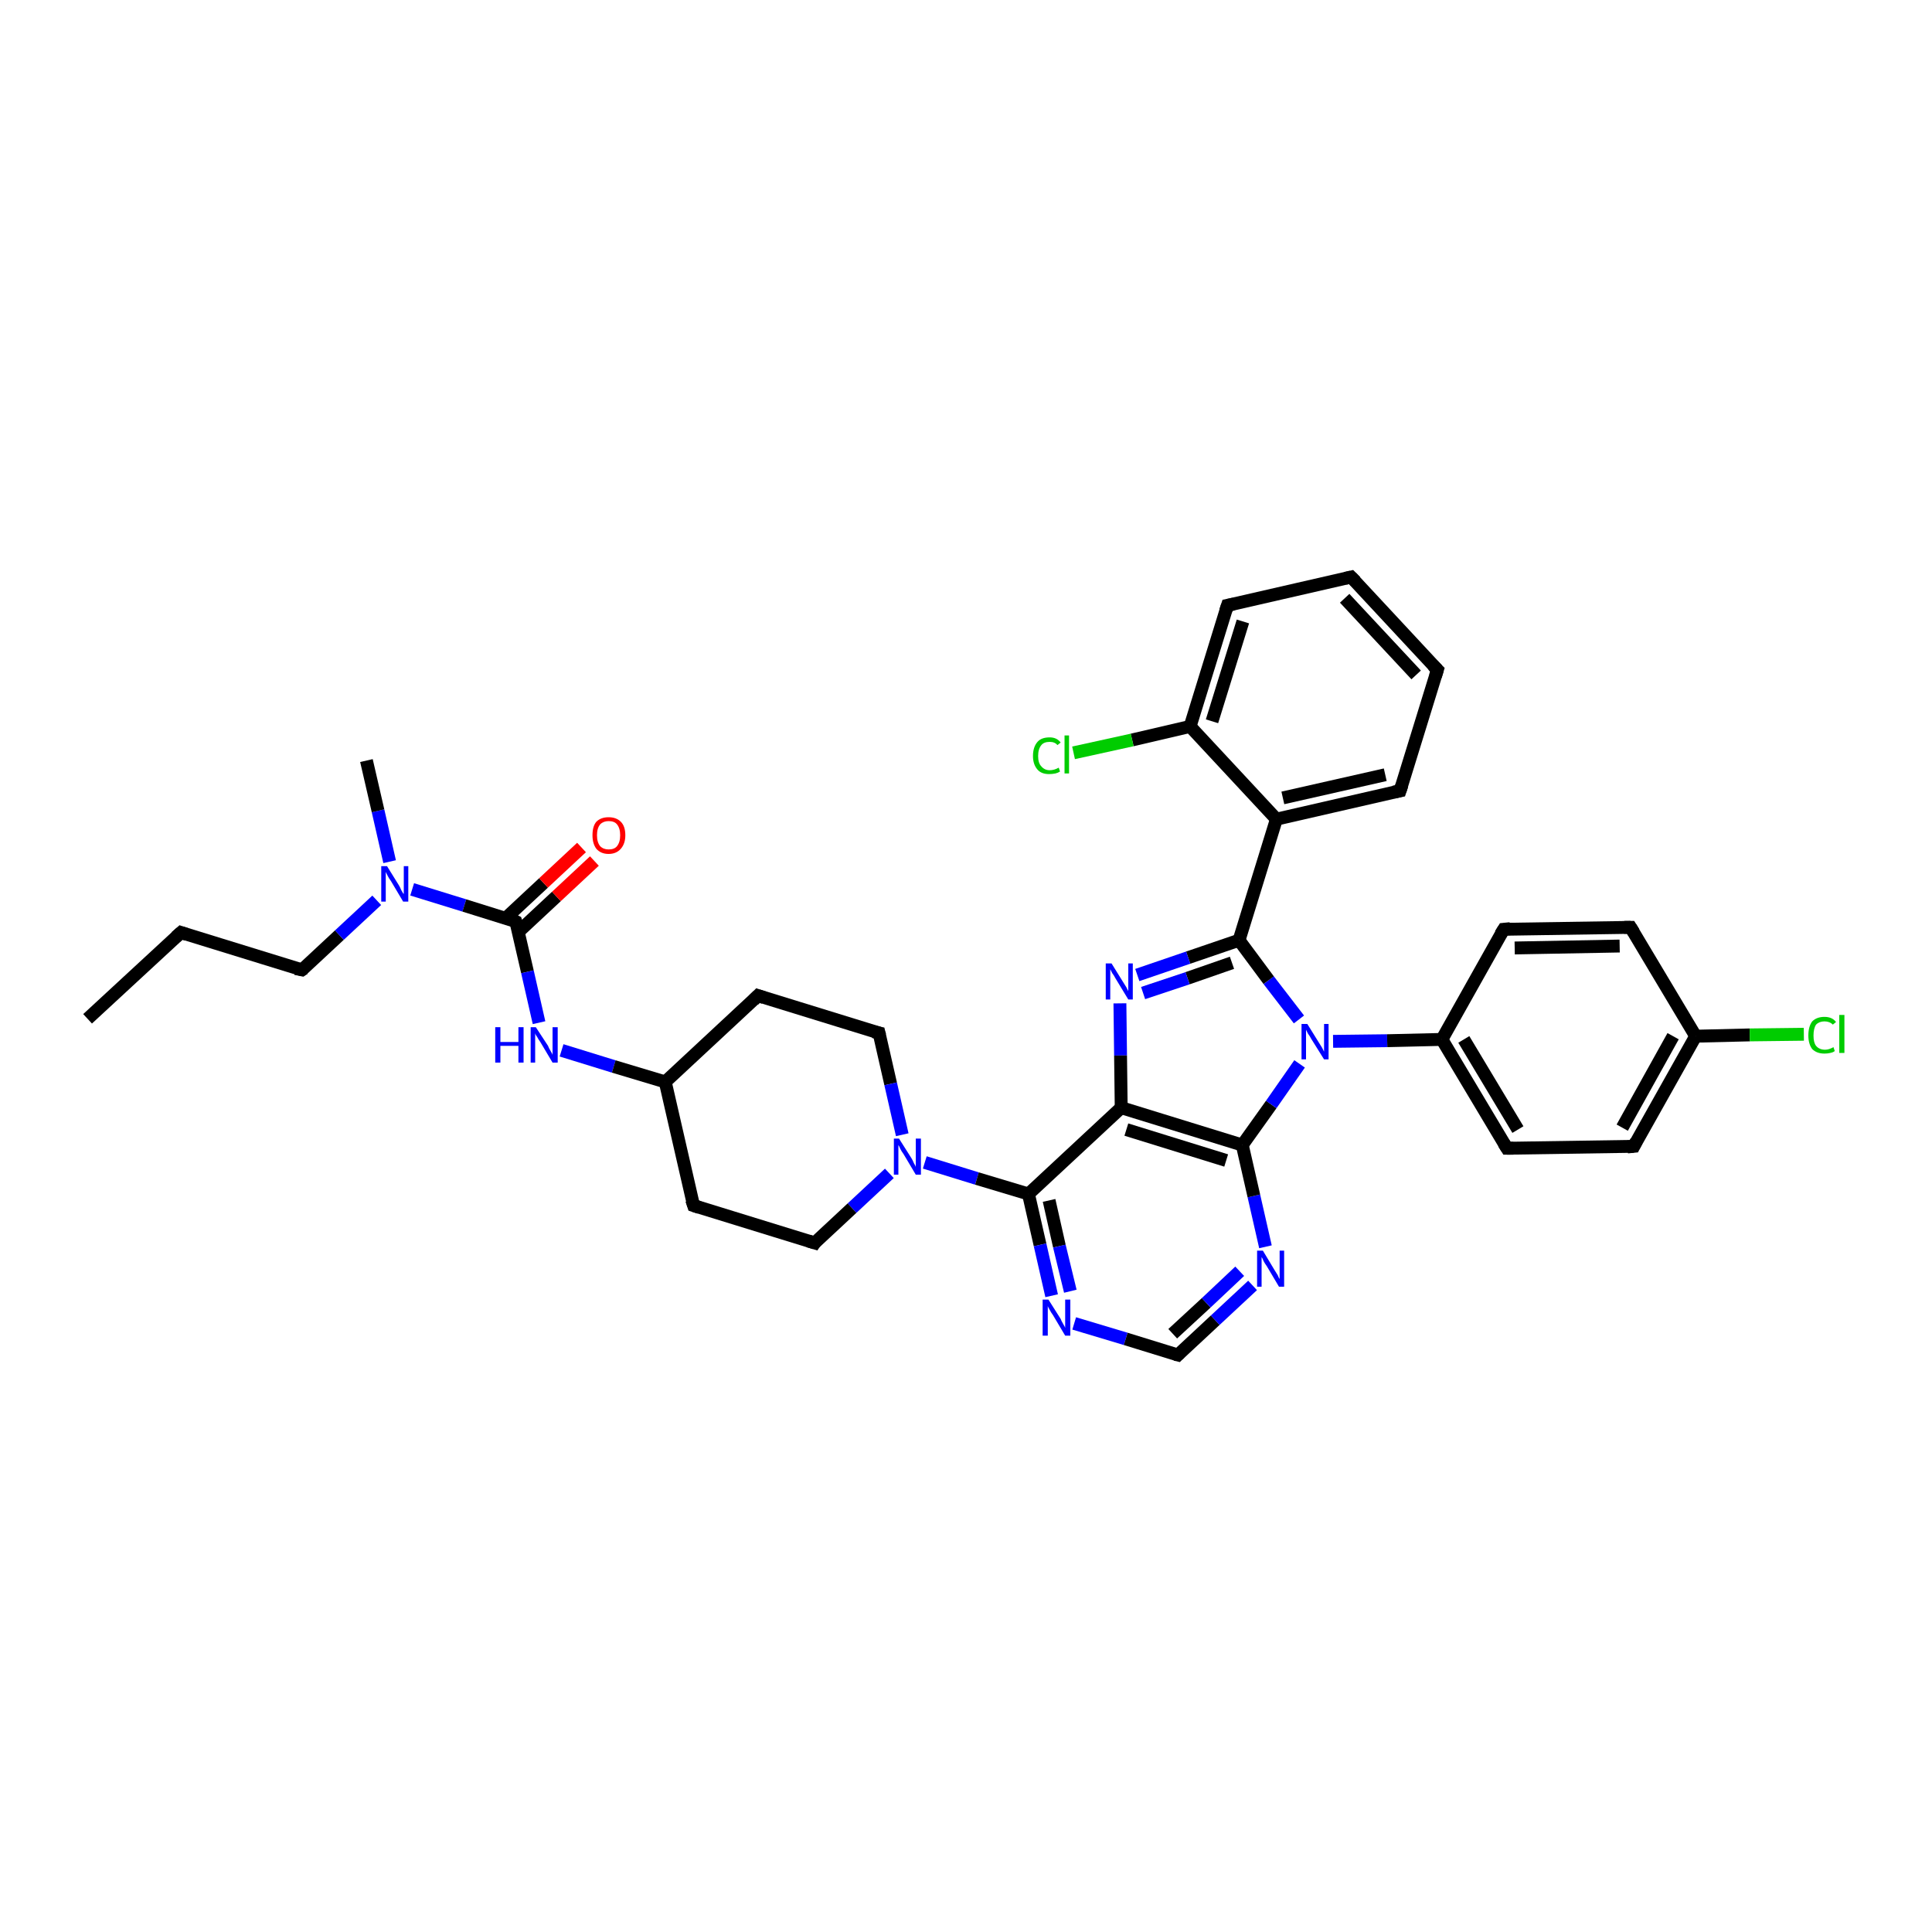 <?xml version='1.0' encoding='iso-8859-1'?>
<svg version='1.1' baseProfile='full'
              xmlns='http://www.w3.org/2000/svg'
                      xmlns:rdkit='http://www.rdkit.org/xml'
                      xmlns:xlink='http://www.w3.org/1999/xlink'
                  xml:space='preserve'
width='300px' height='300px' viewBox='0 0 300 300'>
<!-- END OF HEADER -->
<rect style='opacity:1.0;fill:#FFFFFF;stroke:none' width='300.0' height='300.0' x='0.0' y='0.0'> </rect>
<path class='bond-0 atom-0 atom-1' d='M 13.6,158.2 L 28.1,144.8' style='fill:none;fill-rule:evenodd;stroke:#000000;stroke-width:2.0px;stroke-linecap:butt;stroke-linejoin:miter;stroke-opacity:1' />
<path class='bond-1 atom-1 atom-2' d='M 28.1,144.8 L 46.9,150.6' style='fill:none;fill-rule:evenodd;stroke:#000000;stroke-width:2.0px;stroke-linecap:butt;stroke-linejoin:miter;stroke-opacity:1' />
<path class='bond-2 atom-2 atom-3' d='M 46.9,150.6 L 52.7,145.2' style='fill:none;fill-rule:evenodd;stroke:#000000;stroke-width:2.0px;stroke-linecap:butt;stroke-linejoin:miter;stroke-opacity:1' />
<path class='bond-2 atom-2 atom-3' d='M 52.7,145.2 L 58.5,139.8' style='fill:none;fill-rule:evenodd;stroke:#0000FF;stroke-width:2.0px;stroke-linecap:butt;stroke-linejoin:miter;stroke-opacity:1' />
<path class='bond-3 atom-3 atom-4' d='M 60.5,133.8 L 58.7,125.9' style='fill:none;fill-rule:evenodd;stroke:#0000FF;stroke-width:2.0px;stroke-linecap:butt;stroke-linejoin:miter;stroke-opacity:1' />
<path class='bond-3 atom-3 atom-4' d='M 58.7,125.9 L 56.9,118.1' style='fill:none;fill-rule:evenodd;stroke:#000000;stroke-width:2.0px;stroke-linecap:butt;stroke-linejoin:miter;stroke-opacity:1' />
<path class='bond-4 atom-3 atom-5' d='M 64.0,138.1 L 72.1,140.6' style='fill:none;fill-rule:evenodd;stroke:#0000FF;stroke-width:2.0px;stroke-linecap:butt;stroke-linejoin:miter;stroke-opacity:1' />
<path class='bond-4 atom-3 atom-5' d='M 72.1,140.6 L 80.1,143.1' style='fill:none;fill-rule:evenodd;stroke:#000000;stroke-width:2.0px;stroke-linecap:butt;stroke-linejoin:miter;stroke-opacity:1' />
<path class='bond-5 atom-5 atom-6' d='M 80.5,144.7 L 86.4,139.2' style='fill:none;fill-rule:evenodd;stroke:#000000;stroke-width:2.0px;stroke-linecap:butt;stroke-linejoin:miter;stroke-opacity:1' />
<path class='bond-5 atom-5 atom-6' d='M 86.4,139.2 L 92.3,133.7' style='fill:none;fill-rule:evenodd;stroke:#FF0000;stroke-width:2.0px;stroke-linecap:butt;stroke-linejoin:miter;stroke-opacity:1' />
<path class='bond-5 atom-5 atom-6' d='M 78.5,142.6 L 84.4,137.1' style='fill:none;fill-rule:evenodd;stroke:#000000;stroke-width:2.0px;stroke-linecap:butt;stroke-linejoin:miter;stroke-opacity:1' />
<path class='bond-5 atom-5 atom-6' d='M 84.4,137.1 L 90.3,131.6' style='fill:none;fill-rule:evenodd;stroke:#FF0000;stroke-width:2.0px;stroke-linecap:butt;stroke-linejoin:miter;stroke-opacity:1' />
<path class='bond-6 atom-5 atom-7' d='M 80.1,143.1 L 81.9,150.9' style='fill:none;fill-rule:evenodd;stroke:#000000;stroke-width:2.0px;stroke-linecap:butt;stroke-linejoin:miter;stroke-opacity:1' />
<path class='bond-6 atom-5 atom-7' d='M 81.9,150.9 L 83.7,158.8' style='fill:none;fill-rule:evenodd;stroke:#0000FF;stroke-width:2.0px;stroke-linecap:butt;stroke-linejoin:miter;stroke-opacity:1' />
<path class='bond-7 atom-7 atom-8' d='M 87.2,163.1 L 95.3,165.6' style='fill:none;fill-rule:evenodd;stroke:#0000FF;stroke-width:2.0px;stroke-linecap:butt;stroke-linejoin:miter;stroke-opacity:1' />
<path class='bond-7 atom-7 atom-8' d='M 95.3,165.6 L 103.3,168.0' style='fill:none;fill-rule:evenodd;stroke:#000000;stroke-width:2.0px;stroke-linecap:butt;stroke-linejoin:miter;stroke-opacity:1' />
<path class='bond-8 atom-8 atom-9' d='M 103.3,168.0 L 117.7,154.6' style='fill:none;fill-rule:evenodd;stroke:#000000;stroke-width:2.0px;stroke-linecap:butt;stroke-linejoin:miter;stroke-opacity:1' />
<path class='bond-9 atom-9 atom-10' d='M 117.7,154.6 L 136.5,160.4' style='fill:none;fill-rule:evenodd;stroke:#000000;stroke-width:2.0px;stroke-linecap:butt;stroke-linejoin:miter;stroke-opacity:1' />
<path class='bond-10 atom-10 atom-11' d='M 136.5,160.4 L 138.3,168.3' style='fill:none;fill-rule:evenodd;stroke:#000000;stroke-width:2.0px;stroke-linecap:butt;stroke-linejoin:miter;stroke-opacity:1' />
<path class='bond-10 atom-10 atom-11' d='M 138.3,168.3 L 140.1,176.2' style='fill:none;fill-rule:evenodd;stroke:#0000FF;stroke-width:2.0px;stroke-linecap:butt;stroke-linejoin:miter;stroke-opacity:1' />
<path class='bond-11 atom-11 atom-12' d='M 138.1,182.2 L 132.3,187.6' style='fill:none;fill-rule:evenodd;stroke:#0000FF;stroke-width:2.0px;stroke-linecap:butt;stroke-linejoin:miter;stroke-opacity:1' />
<path class='bond-11 atom-11 atom-12' d='M 132.3,187.6 L 126.5,193.0' style='fill:none;fill-rule:evenodd;stroke:#000000;stroke-width:2.0px;stroke-linecap:butt;stroke-linejoin:miter;stroke-opacity:1' />
<path class='bond-12 atom-12 atom-13' d='M 126.5,193.0 L 107.7,187.2' style='fill:none;fill-rule:evenodd;stroke:#000000;stroke-width:2.0px;stroke-linecap:butt;stroke-linejoin:miter;stroke-opacity:1' />
<path class='bond-13 atom-11 atom-14' d='M 143.6,180.5 L 151.7,183.0' style='fill:none;fill-rule:evenodd;stroke:#0000FF;stroke-width:2.0px;stroke-linecap:butt;stroke-linejoin:miter;stroke-opacity:1' />
<path class='bond-13 atom-11 atom-14' d='M 151.7,183.0 L 159.7,185.4' style='fill:none;fill-rule:evenodd;stroke:#000000;stroke-width:2.0px;stroke-linecap:butt;stroke-linejoin:miter;stroke-opacity:1' />
<path class='bond-14 atom-14 atom-15' d='M 159.7,185.4 L 161.5,193.3' style='fill:none;fill-rule:evenodd;stroke:#000000;stroke-width:2.0px;stroke-linecap:butt;stroke-linejoin:miter;stroke-opacity:1' />
<path class='bond-14 atom-14 atom-15' d='M 161.5,193.3 L 163.3,201.2' style='fill:none;fill-rule:evenodd;stroke:#0000FF;stroke-width:2.0px;stroke-linecap:butt;stroke-linejoin:miter;stroke-opacity:1' />
<path class='bond-14 atom-14 atom-15' d='M 162.9,186.4 L 164.5,193.5' style='fill:none;fill-rule:evenodd;stroke:#000000;stroke-width:2.0px;stroke-linecap:butt;stroke-linejoin:miter;stroke-opacity:1' />
<path class='bond-14 atom-14 atom-15' d='M 164.5,193.5 L 166.2,200.5' style='fill:none;fill-rule:evenodd;stroke:#0000FF;stroke-width:2.0px;stroke-linecap:butt;stroke-linejoin:miter;stroke-opacity:1' />
<path class='bond-15 atom-15 atom-16' d='M 166.8,205.5 L 174.8,207.9' style='fill:none;fill-rule:evenodd;stroke:#0000FF;stroke-width:2.0px;stroke-linecap:butt;stroke-linejoin:miter;stroke-opacity:1' />
<path class='bond-15 atom-15 atom-16' d='M 174.8,207.9 L 182.9,210.4' style='fill:none;fill-rule:evenodd;stroke:#000000;stroke-width:2.0px;stroke-linecap:butt;stroke-linejoin:miter;stroke-opacity:1' />
<path class='bond-16 atom-16 atom-17' d='M 182.9,210.4 L 188.7,205.0' style='fill:none;fill-rule:evenodd;stroke:#000000;stroke-width:2.0px;stroke-linecap:butt;stroke-linejoin:miter;stroke-opacity:1' />
<path class='bond-16 atom-16 atom-17' d='M 188.7,205.0 L 194.5,199.6' style='fill:none;fill-rule:evenodd;stroke:#0000FF;stroke-width:2.0px;stroke-linecap:butt;stroke-linejoin:miter;stroke-opacity:1' />
<path class='bond-16 atom-16 atom-17' d='M 182.1,207.1 L 187.3,202.3' style='fill:none;fill-rule:evenodd;stroke:#000000;stroke-width:2.0px;stroke-linecap:butt;stroke-linejoin:miter;stroke-opacity:1' />
<path class='bond-16 atom-16 atom-17' d='M 187.3,202.3 L 192.5,197.4' style='fill:none;fill-rule:evenodd;stroke:#0000FF;stroke-width:2.0px;stroke-linecap:butt;stroke-linejoin:miter;stroke-opacity:1' />
<path class='bond-17 atom-17 atom-18' d='M 196.5,193.6 L 194.7,185.7' style='fill:none;fill-rule:evenodd;stroke:#0000FF;stroke-width:2.0px;stroke-linecap:butt;stroke-linejoin:miter;stroke-opacity:1' />
<path class='bond-17 atom-17 atom-18' d='M 194.7,185.7 L 192.9,177.8' style='fill:none;fill-rule:evenodd;stroke:#000000;stroke-width:2.0px;stroke-linecap:butt;stroke-linejoin:miter;stroke-opacity:1' />
<path class='bond-18 atom-18 atom-19' d='M 192.9,177.8 L 197.4,171.5' style='fill:none;fill-rule:evenodd;stroke:#000000;stroke-width:2.0px;stroke-linecap:butt;stroke-linejoin:miter;stroke-opacity:1' />
<path class='bond-18 atom-18 atom-19' d='M 197.4,171.5 L 201.8,165.2' style='fill:none;fill-rule:evenodd;stroke:#0000FF;stroke-width:2.0px;stroke-linecap:butt;stroke-linejoin:miter;stroke-opacity:1' />
<path class='bond-19 atom-19 atom-20' d='M 201.7,158.3 L 197.0,152.2' style='fill:none;fill-rule:evenodd;stroke:#0000FF;stroke-width:2.0px;stroke-linecap:butt;stroke-linejoin:miter;stroke-opacity:1' />
<path class='bond-19 atom-19 atom-20' d='M 197.0,152.2 L 192.4,146.0' style='fill:none;fill-rule:evenodd;stroke:#000000;stroke-width:2.0px;stroke-linecap:butt;stroke-linejoin:miter;stroke-opacity:1' />
<path class='bond-20 atom-20 atom-21' d='M 192.4,146.0 L 184.5,148.7' style='fill:none;fill-rule:evenodd;stroke:#000000;stroke-width:2.0px;stroke-linecap:butt;stroke-linejoin:miter;stroke-opacity:1' />
<path class='bond-20 atom-20 atom-21' d='M 184.5,148.7 L 176.6,151.4' style='fill:none;fill-rule:evenodd;stroke:#0000FF;stroke-width:2.0px;stroke-linecap:butt;stroke-linejoin:miter;stroke-opacity:1' />
<path class='bond-20 atom-20 atom-21' d='M 191.3,149.5 L 184.4,151.9' style='fill:none;fill-rule:evenodd;stroke:#000000;stroke-width:2.0px;stroke-linecap:butt;stroke-linejoin:miter;stroke-opacity:1' />
<path class='bond-20 atom-20 atom-21' d='M 184.4,151.9 L 177.5,154.2' style='fill:none;fill-rule:evenodd;stroke:#0000FF;stroke-width:2.0px;stroke-linecap:butt;stroke-linejoin:miter;stroke-opacity:1' />
<path class='bond-21 atom-21 atom-22' d='M 173.9,155.8 L 174.0,163.9' style='fill:none;fill-rule:evenodd;stroke:#0000FF;stroke-width:2.0px;stroke-linecap:butt;stroke-linejoin:miter;stroke-opacity:1' />
<path class='bond-21 atom-21 atom-22' d='M 174.0,163.9 L 174.1,172.0' style='fill:none;fill-rule:evenodd;stroke:#000000;stroke-width:2.0px;stroke-linecap:butt;stroke-linejoin:miter;stroke-opacity:1' />
<path class='bond-22 atom-20 atom-23' d='M 192.4,146.0 L 198.2,127.2' style='fill:none;fill-rule:evenodd;stroke:#000000;stroke-width:2.0px;stroke-linecap:butt;stroke-linejoin:miter;stroke-opacity:1' />
<path class='bond-23 atom-23 atom-24' d='M 198.2,127.2 L 217.4,122.8' style='fill:none;fill-rule:evenodd;stroke:#000000;stroke-width:2.0px;stroke-linecap:butt;stroke-linejoin:miter;stroke-opacity:1' />
<path class='bond-23 atom-23 atom-24' d='M 199.2,123.9 L 215.1,120.3' style='fill:none;fill-rule:evenodd;stroke:#000000;stroke-width:2.0px;stroke-linecap:butt;stroke-linejoin:miter;stroke-opacity:1' />
<path class='bond-24 atom-24 atom-25' d='M 217.4,122.8 L 223.2,104.0' style='fill:none;fill-rule:evenodd;stroke:#000000;stroke-width:2.0px;stroke-linecap:butt;stroke-linejoin:miter;stroke-opacity:1' />
<path class='bond-25 atom-25 atom-26' d='M 223.2,104.0 L 209.8,89.6' style='fill:none;fill-rule:evenodd;stroke:#000000;stroke-width:2.0px;stroke-linecap:butt;stroke-linejoin:miter;stroke-opacity:1' />
<path class='bond-25 atom-25 atom-26' d='M 219.9,104.8 L 208.8,92.9' style='fill:none;fill-rule:evenodd;stroke:#000000;stroke-width:2.0px;stroke-linecap:butt;stroke-linejoin:miter;stroke-opacity:1' />
<path class='bond-26 atom-26 atom-27' d='M 209.8,89.6 L 190.6,94.0' style='fill:none;fill-rule:evenodd;stroke:#000000;stroke-width:2.0px;stroke-linecap:butt;stroke-linejoin:miter;stroke-opacity:1' />
<path class='bond-27 atom-27 atom-28' d='M 190.6,94.0 L 184.8,112.8' style='fill:none;fill-rule:evenodd;stroke:#000000;stroke-width:2.0px;stroke-linecap:butt;stroke-linejoin:miter;stroke-opacity:1' />
<path class='bond-27 atom-27 atom-28' d='M 193.0,96.5 L 188.2,112.0' style='fill:none;fill-rule:evenodd;stroke:#000000;stroke-width:2.0px;stroke-linecap:butt;stroke-linejoin:miter;stroke-opacity:1' />
<path class='bond-28 atom-28 atom-29' d='M 184.8,112.8 L 175.8,114.9' style='fill:none;fill-rule:evenodd;stroke:#000000;stroke-width:2.0px;stroke-linecap:butt;stroke-linejoin:miter;stroke-opacity:1' />
<path class='bond-28 atom-28 atom-29' d='M 175.8,114.9 L 166.7,116.9' style='fill:none;fill-rule:evenodd;stroke:#00CC00;stroke-width:2.0px;stroke-linecap:butt;stroke-linejoin:miter;stroke-opacity:1' />
<path class='bond-29 atom-19 atom-30' d='M 207.0,161.7 L 215.4,161.6' style='fill:none;fill-rule:evenodd;stroke:#0000FF;stroke-width:2.0px;stroke-linecap:butt;stroke-linejoin:miter;stroke-opacity:1' />
<path class='bond-29 atom-19 atom-30' d='M 215.4,161.6 L 223.9,161.4' style='fill:none;fill-rule:evenodd;stroke:#000000;stroke-width:2.0px;stroke-linecap:butt;stroke-linejoin:miter;stroke-opacity:1' />
<path class='bond-30 atom-30 atom-31' d='M 223.9,161.4 L 234.0,178.3' style='fill:none;fill-rule:evenodd;stroke:#000000;stroke-width:2.0px;stroke-linecap:butt;stroke-linejoin:miter;stroke-opacity:1' />
<path class='bond-30 atom-30 atom-31' d='M 227.3,161.4 L 235.7,175.4' style='fill:none;fill-rule:evenodd;stroke:#000000;stroke-width:2.0px;stroke-linecap:butt;stroke-linejoin:miter;stroke-opacity:1' />
<path class='bond-31 atom-31 atom-32' d='M 234.0,178.3 L 253.7,178.0' style='fill:none;fill-rule:evenodd;stroke:#000000;stroke-width:2.0px;stroke-linecap:butt;stroke-linejoin:miter;stroke-opacity:1' />
<path class='bond-32 atom-32 atom-33' d='M 253.7,178.0 L 263.3,160.9' style='fill:none;fill-rule:evenodd;stroke:#000000;stroke-width:2.0px;stroke-linecap:butt;stroke-linejoin:miter;stroke-opacity:1' />
<path class='bond-32 atom-32 atom-33' d='M 251.9,175.1 L 259.8,160.9' style='fill:none;fill-rule:evenodd;stroke:#000000;stroke-width:2.0px;stroke-linecap:butt;stroke-linejoin:miter;stroke-opacity:1' />
<path class='bond-33 atom-33 atom-34' d='M 263.3,160.9 L 271.7,160.7' style='fill:none;fill-rule:evenodd;stroke:#000000;stroke-width:2.0px;stroke-linecap:butt;stroke-linejoin:miter;stroke-opacity:1' />
<path class='bond-33 atom-33 atom-34' d='M 271.7,160.7 L 280.1,160.6' style='fill:none;fill-rule:evenodd;stroke:#00CC00;stroke-width:2.0px;stroke-linecap:butt;stroke-linejoin:miter;stroke-opacity:1' />
<path class='bond-34 atom-33 atom-35' d='M 263.3,160.9 L 253.2,144.0' style='fill:none;fill-rule:evenodd;stroke:#000000;stroke-width:2.0px;stroke-linecap:butt;stroke-linejoin:miter;stroke-opacity:1' />
<path class='bond-35 atom-35 atom-36' d='M 253.2,144.0 L 233.5,144.3' style='fill:none;fill-rule:evenodd;stroke:#000000;stroke-width:2.0px;stroke-linecap:butt;stroke-linejoin:miter;stroke-opacity:1' />
<path class='bond-35 atom-35 atom-36' d='M 251.5,146.9 L 235.2,147.2' style='fill:none;fill-rule:evenodd;stroke:#000000;stroke-width:2.0px;stroke-linecap:butt;stroke-linejoin:miter;stroke-opacity:1' />
<path class='bond-36 atom-13 atom-8' d='M 107.7,187.2 L 103.3,168.0' style='fill:none;fill-rule:evenodd;stroke:#000000;stroke-width:2.0px;stroke-linecap:butt;stroke-linejoin:miter;stroke-opacity:1' />
<path class='bond-37 atom-22 atom-14' d='M 174.1,172.0 L 159.7,185.4' style='fill:none;fill-rule:evenodd;stroke:#000000;stroke-width:2.0px;stroke-linecap:butt;stroke-linejoin:miter;stroke-opacity:1' />
<path class='bond-38 atom-28 atom-23' d='M 184.8,112.8 L 198.2,127.2' style='fill:none;fill-rule:evenodd;stroke:#000000;stroke-width:2.0px;stroke-linecap:butt;stroke-linejoin:miter;stroke-opacity:1' />
<path class='bond-39 atom-36 atom-30' d='M 233.5,144.3 L 223.9,161.4' style='fill:none;fill-rule:evenodd;stroke:#000000;stroke-width:2.0px;stroke-linecap:butt;stroke-linejoin:miter;stroke-opacity:1' />
<path class='bond-40 atom-22 atom-18' d='M 174.1,172.0 L 192.9,177.8' style='fill:none;fill-rule:evenodd;stroke:#000000;stroke-width:2.0px;stroke-linecap:butt;stroke-linejoin:miter;stroke-opacity:1' />
<path class='bond-40 atom-22 atom-18' d='M 174.9,175.4 L 190.4,180.2' style='fill:none;fill-rule:evenodd;stroke:#000000;stroke-width:2.0px;stroke-linecap:butt;stroke-linejoin:miter;stroke-opacity:1' />
<path d='M 27.3,145.5 L 28.1,144.8 L 29.0,145.1' style='fill:none;stroke:#000000;stroke-width:2.0px;stroke-linecap:butt;stroke-linejoin:miter;stroke-opacity:1;' />
<path d='M 45.9,150.4 L 46.9,150.6 L 47.2,150.4' style='fill:none;stroke:#000000;stroke-width:2.0px;stroke-linecap:butt;stroke-linejoin:miter;stroke-opacity:1;' />
<path d='M 79.7,142.9 L 80.1,143.1 L 80.2,143.4' style='fill:none;stroke:#000000;stroke-width:2.0px;stroke-linecap:butt;stroke-linejoin:miter;stroke-opacity:1;' />
<path d='M 117.0,155.3 L 117.7,154.6 L 118.6,154.9' style='fill:none;stroke:#000000;stroke-width:2.0px;stroke-linecap:butt;stroke-linejoin:miter;stroke-opacity:1;' />
<path d='M 135.6,160.2 L 136.5,160.4 L 136.6,160.8' style='fill:none;stroke:#000000;stroke-width:2.0px;stroke-linecap:butt;stroke-linejoin:miter;stroke-opacity:1;' />
<path d='M 126.7,192.7 L 126.5,193.0 L 125.5,192.7' style='fill:none;stroke:#000000;stroke-width:2.0px;stroke-linecap:butt;stroke-linejoin:miter;stroke-opacity:1;' />
<path d='M 108.6,187.5 L 107.7,187.2 L 107.4,186.3' style='fill:none;stroke:#000000;stroke-width:2.0px;stroke-linecap:butt;stroke-linejoin:miter;stroke-opacity:1;' />
<path d='M 182.5,210.3 L 182.9,210.4 L 183.2,210.1' style='fill:none;stroke:#000000;stroke-width:2.0px;stroke-linecap:butt;stroke-linejoin:miter;stroke-opacity:1;' />
<path d='M 216.4,123.0 L 217.4,122.8 L 217.7,121.9' style='fill:none;stroke:#000000;stroke-width:2.0px;stroke-linecap:butt;stroke-linejoin:miter;stroke-opacity:1;' />
<path d='M 222.9,105.0 L 223.2,104.0 L 222.5,103.3' style='fill:none;stroke:#000000;stroke-width:2.0px;stroke-linecap:butt;stroke-linejoin:miter;stroke-opacity:1;' />
<path d='M 210.5,90.3 L 209.8,89.6 L 208.9,89.8' style='fill:none;stroke:#000000;stroke-width:2.0px;stroke-linecap:butt;stroke-linejoin:miter;stroke-opacity:1;' />
<path d='M 191.6,93.8 L 190.6,94.0 L 190.3,94.9' style='fill:none;stroke:#000000;stroke-width:2.0px;stroke-linecap:butt;stroke-linejoin:miter;stroke-opacity:1;' />
<path d='M 233.5,177.5 L 234.0,178.3 L 235.0,178.3' style='fill:none;stroke:#000000;stroke-width:2.0px;stroke-linecap:butt;stroke-linejoin:miter;stroke-opacity:1;' />
<path d='M 252.7,178.1 L 253.7,178.0 L 254.1,177.2' style='fill:none;stroke:#000000;stroke-width:2.0px;stroke-linecap:butt;stroke-linejoin:miter;stroke-opacity:1;' />
<path d='M 253.7,144.8 L 253.2,144.0 L 252.2,144.0' style='fill:none;stroke:#000000;stroke-width:2.0px;stroke-linecap:butt;stroke-linejoin:miter;stroke-opacity:1;' />
<path d='M 234.5,144.2 L 233.5,144.3 L 233.0,145.1' style='fill:none;stroke:#000000;stroke-width:2.0px;stroke-linecap:butt;stroke-linejoin:miter;stroke-opacity:1;' />
<path class='atom-3' d='M 60.1 134.5
L 61.9 137.4
Q 62.1 137.7, 62.3 138.2
Q 62.6 138.8, 62.7 138.8
L 62.7 134.5
L 63.4 134.5
L 63.4 140.0
L 62.6 140.0
L 60.7 136.8
Q 60.4 136.4, 60.2 136.0
Q 60.0 135.6, 59.9 135.4
L 59.9 140.0
L 59.2 140.0
L 59.2 134.5
L 60.1 134.5
' fill='#0000FF'/>
<path class='atom-6' d='M 92.0 129.7
Q 92.0 128.3, 92.6 127.6
Q 93.3 126.9, 94.5 126.9
Q 95.7 126.9, 96.4 127.6
Q 97.1 128.3, 97.1 129.7
Q 97.1 131.0, 96.4 131.8
Q 95.7 132.6, 94.5 132.6
Q 93.3 132.6, 92.6 131.8
Q 92.0 131.0, 92.0 129.7
M 94.5 131.9
Q 95.4 131.9, 95.8 131.4
Q 96.3 130.8, 96.3 129.7
Q 96.3 128.6, 95.8 128.0
Q 95.4 127.5, 94.5 127.5
Q 93.7 127.5, 93.2 128.0
Q 92.7 128.6, 92.7 129.7
Q 92.7 130.8, 93.2 131.4
Q 93.7 131.9, 94.5 131.9
' fill='#FF0000'/>
<path class='atom-7' d='M 76.9 159.5
L 77.7 159.5
L 77.7 161.8
L 80.5 161.8
L 80.5 159.5
L 81.3 159.5
L 81.3 165.0
L 80.5 165.0
L 80.5 162.4
L 77.7 162.4
L 77.7 165.0
L 76.9 165.0
L 76.9 159.5
' fill='#0000FF'/>
<path class='atom-7' d='M 83.2 159.5
L 85.1 162.4
Q 85.2 162.7, 85.5 163.2
Q 85.8 163.7, 85.8 163.8
L 85.8 159.5
L 86.6 159.5
L 86.6 165.0
L 85.8 165.0
L 83.9 161.8
Q 83.6 161.4, 83.4 161.0
Q 83.1 160.6, 83.1 160.4
L 83.1 165.0
L 82.4 165.0
L 82.4 159.5
L 83.2 159.5
' fill='#0000FF'/>
<path class='atom-11' d='M 139.6 176.8
L 141.5 179.8
Q 141.7 180.1, 141.9 180.6
Q 142.2 181.1, 142.2 181.2
L 142.2 176.8
L 143.0 176.8
L 143.0 182.4
L 142.2 182.4
L 140.3 179.2
Q 140.0 178.8, 139.8 178.4
Q 139.6 177.9, 139.5 177.8
L 139.5 182.4
L 138.8 182.4
L 138.8 176.8
L 139.6 176.8
' fill='#0000FF'/>
<path class='atom-15' d='M 162.8 201.8
L 164.7 204.8
Q 164.8 205.1, 165.1 205.6
Q 165.4 206.1, 165.4 206.2
L 165.4 201.8
L 166.2 201.8
L 166.2 207.4
L 165.4 207.4
L 163.5 204.2
Q 163.2 203.8, 163.0 203.4
Q 162.7 202.9, 162.7 202.8
L 162.7 207.4
L 161.9 207.4
L 161.9 201.8
L 162.8 201.8
' fill='#0000FF'/>
<path class='atom-17' d='M 196.1 194.2
L 197.9 197.2
Q 198.1 197.5, 198.4 198.0
Q 198.6 198.5, 198.7 198.6
L 198.7 194.2
L 199.4 194.2
L 199.4 199.8
L 198.6 199.8
L 196.7 196.6
Q 196.4 196.2, 196.2 195.8
Q 196.0 195.3, 195.9 195.2
L 195.9 199.8
L 195.2 199.8
L 195.2 194.2
L 196.1 194.2
' fill='#0000FF'/>
<path class='atom-19' d='M 203.0 159.0
L 204.8 161.9
Q 205.0 162.2, 205.3 162.7
Q 205.6 163.3, 205.6 163.3
L 205.6 159.0
L 206.3 159.0
L 206.3 164.5
L 205.6 164.5
L 203.6 161.3
Q 203.4 160.9, 203.1 160.5
Q 202.9 160.1, 202.8 159.9
L 202.8 164.5
L 202.1 164.5
L 202.1 159.0
L 203.0 159.0
' fill='#0000FF'/>
<path class='atom-21' d='M 172.6 149.6
L 174.4 152.5
Q 174.6 152.8, 174.9 153.3
Q 175.2 153.9, 175.2 153.9
L 175.2 149.6
L 175.9 149.6
L 175.9 155.2
L 175.2 155.2
L 173.2 151.9
Q 173.0 151.5, 172.7 151.1
Q 172.5 150.7, 172.4 150.5
L 172.4 155.2
L 171.7 155.2
L 171.7 149.6
L 172.6 149.6
' fill='#0000FF'/>
<path class='atom-29' d='M 160.4 117.4
Q 160.4 116.0, 161.1 115.2
Q 161.7 114.5, 163.0 114.5
Q 164.1 114.5, 164.7 115.3
L 164.2 115.7
Q 163.8 115.2, 163.0 115.2
Q 162.1 115.2, 161.7 115.7
Q 161.2 116.3, 161.2 117.4
Q 161.2 118.5, 161.7 119.0
Q 162.2 119.6, 163.0 119.6
Q 163.7 119.6, 164.4 119.2
L 164.6 119.8
Q 164.3 120.0, 163.9 120.1
Q 163.4 120.2, 162.9 120.2
Q 161.7 120.2, 161.1 119.5
Q 160.4 118.7, 160.4 117.4
' fill='#00CC00'/>
<path class='atom-29' d='M 165.3 114.2
L 166.0 114.2
L 166.0 120.1
L 165.3 120.1
L 165.3 114.2
' fill='#00CC00'/>
<path class='atom-34' d='M 280.8 160.8
Q 280.8 159.4, 281.4 158.6
Q 282.1 157.9, 283.3 157.9
Q 284.5 157.9, 285.1 158.7
L 284.6 159.1
Q 284.1 158.6, 283.3 158.6
Q 282.5 158.6, 282.0 159.1
Q 281.6 159.7, 281.6 160.8
Q 281.6 161.9, 282.0 162.4
Q 282.5 163.0, 283.4 163.0
Q 284.0 163.0, 284.7 162.6
L 284.9 163.2
Q 284.7 163.4, 284.2 163.5
Q 283.8 163.6, 283.3 163.6
Q 282.1 163.6, 281.4 162.9
Q 280.8 162.1, 280.8 160.8
' fill='#00CC00'/>
<path class='atom-34' d='M 285.6 157.6
L 286.4 157.6
L 286.4 163.5
L 285.6 163.5
L 285.6 157.6
' fill='#00CC00'/>
</svg>
